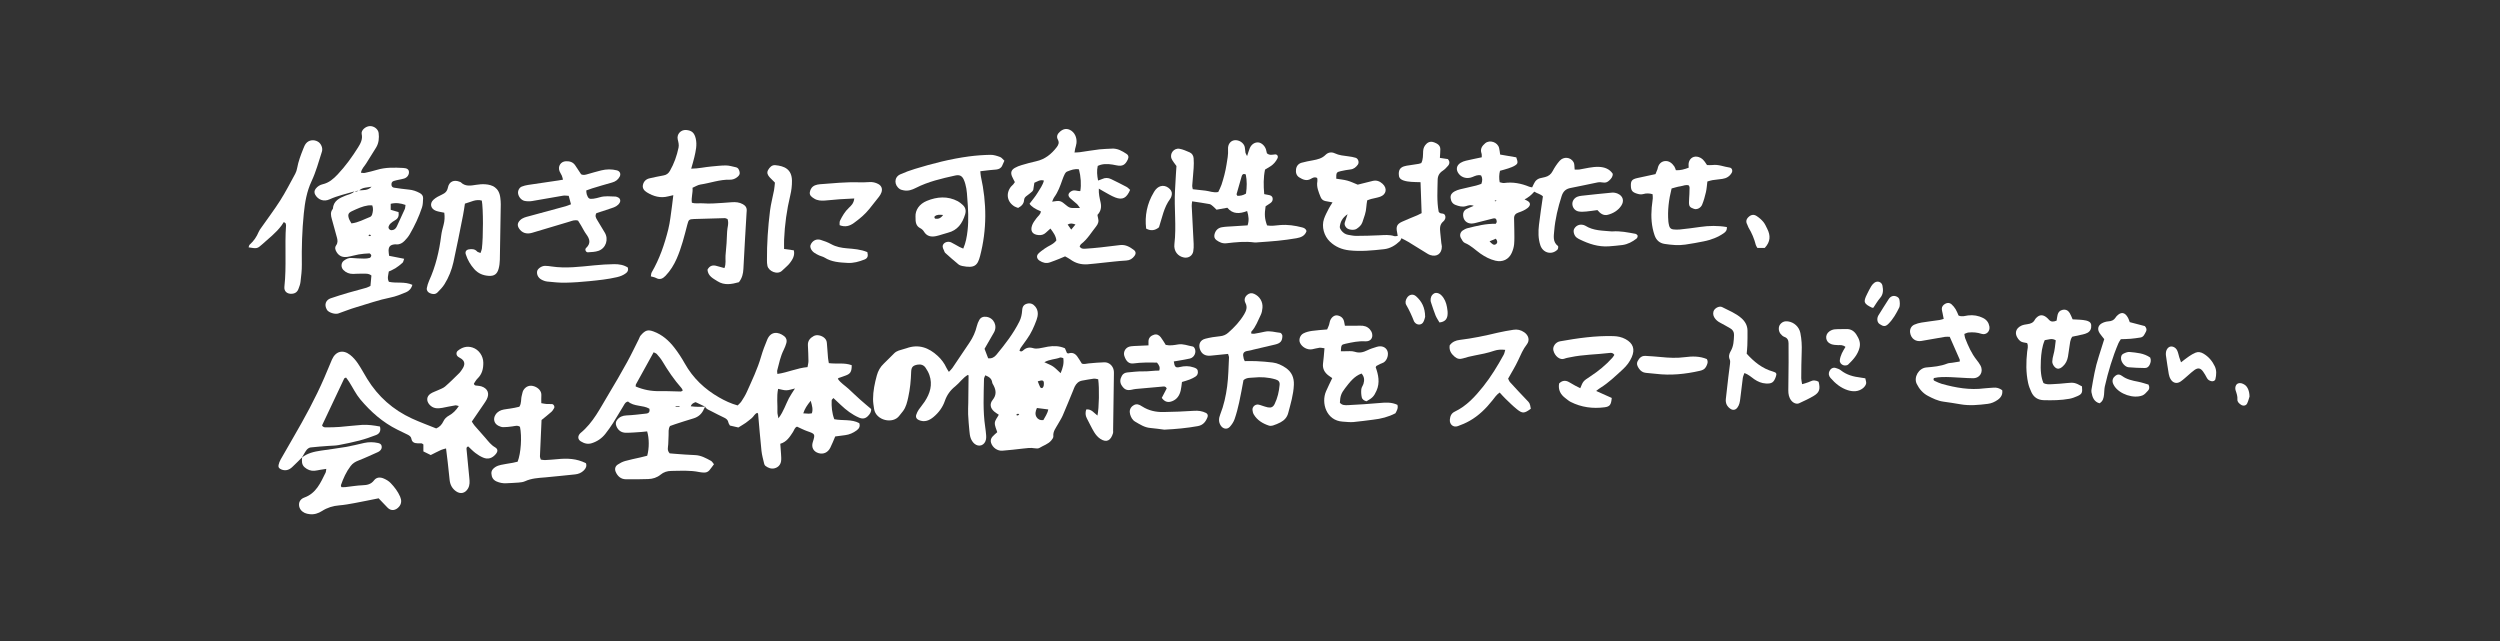 <svg width="694" height="178" viewBox="0 0 694 178" fill="none" xmlns="http://www.w3.org/2000/svg">
<rect x="0" y="0" width="694" height="178" fill="#333333" stroke="none"/>
<g clip-path="url(#clip0_172_26664)">
<path d="M195.742 112.87C195.637 113.075 195.517 113.275 195.432 113.485C194.872 114.845 193.917 115.735 192.482 116.155C190.792 116.65 189.117 117.21 187.437 117.75C186.932 117.915 186.432 118.105 185.997 118.26C185.462 119.11 185.642 119.975 185.602 120.805C185.562 121.65 185.542 122.49 185.502 123.335C185.462 124.155 185.097 125.015 185.917 125.855C186.397 125.895 186.997 125.955 187.597 125.995C189.357 126.115 191.117 126.28 192.877 126.33C194.567 126.38 195.967 127.165 197.377 127.94C197.682 128.105 197.867 128.485 198.197 128.875C197.742 129.48 197.357 130.035 196.927 130.55C196.502 131.055 195.917 131.23 195.272 131.18C194.892 131.15 194.502 131.125 194.132 131.045C191.547 130.51 188.937 130.695 186.332 130.73C185.237 130.745 184.252 131.035 183.362 131.775C182.397 132.575 181.197 132.95 179.942 132.985C177.872 133.045 175.797 133.08 173.727 133.045C172.362 133.02 171.447 132.215 170.922 131C170.582 130.215 170.762 129.45 171.477 128.97C172.102 128.55 172.802 128.185 173.522 127.98C174.922 127.58 176.357 127.31 177.777 126.98C178.437 126.825 179.092 126.65 179.667 126.51C180.247 124.42 180.232 121.67 179.647 119.755C179.147 119.805 178.627 119.88 178.107 119.91C176.652 120 175.197 120.145 173.747 120.135C172.497 120.125 171.582 119.49 171.097 118.275C170.842 117.63 170.912 117.065 171.322 116.55C171.982 115.725 172.822 115.365 173.912 115.32C175.747 115.245 177.572 115.01 179.402 114.805C180.147 114.725 180.467 114.275 180.257 113.445C178.417 112.395 176.012 112.92 174.347 111.465C173.547 111.61 173.342 112.25 173.032 112.745C172.057 114.305 171.152 115.91 170.162 117.46C169.502 118.49 168.792 119.495 168.032 120.455C167.057 121.68 165.822 122.535 164.297 123.025C163.147 123.395 162.172 123.1 161.237 122.525C160.397 122.01 160.322 121.14 160.977 120.385C161.027 120.325 161.077 120.27 161.137 120.22C164.692 117.33 166.617 113.26 168.922 109.47C170.712 106.52 172.427 103.525 174.097 100.505C175.242 98.43 176.257 96.28 177.327 94.16C177.497 93.82 177.602 93.42 177.842 93.14C179.152 91.595 179.907 91.46 181.442 92.025C183.832 92.905 185.662 94.535 187.187 96.49C188.267 97.875 189.237 99.37 190.097 100.905C192.377 104.97 195.612 108.03 199.622 110.325C201.222 111.24 202.877 112.03 204.772 112.55C205.122 112.18 205.547 111.845 205.827 111.415C206.367 110.58 206.907 109.725 207.312 108.82C208.747 105.605 210.287 102.43 211.267 99.025C211.732 97.41 212.337 95.825 212.987 94.27C213.957 91.95 216.002 92.005 217.697 93.32C218.287 93.78 218.502 94.47 218.307 95.185C218.127 95.845 217.867 96.495 217.562 97.11C216.657 98.915 216.262 100.87 215.762 102.8C215.692 103.065 215.777 103.37 215.802 103.81C218.727 103.395 221.302 102.15 224.172 101.91C224.282 101.215 224.432 100.705 224.427 100.195C224.412 98.74 224.342 97.28 224.272 95.825C224.212 94.575 224.922 93.805 225.902 93.275C226.782 92.8 228.112 93.125 228.887 93.84C229.307 94.23 229.507 94.69 229.542 95.255C229.632 96.635 229.742 98.01 229.862 99.385C229.902 99.83 230.002 100.27 230.087 100.805C232.252 101.095 234.427 100.61 236.442 101.385C236.442 103.175 236.077 103.77 234.732 104.255C234.087 104.485 233.437 104.705 232.792 104.935C232.732 104.955 232.697 105.04 232.587 105.17C233.352 106.315 234.557 107.02 235.557 107.94C236.627 108.93 237.672 109.945 238.762 110.915C239.782 111.825 240.837 112.695 241.832 113.54C241.887 114.415 241.447 114.955 240.977 115.455C240.262 116.22 239.447 116.355 238.477 115.935C236.552 115.1 234.912 113.85 233.402 112.415C232.742 111.79 232.077 111.17 231.357 110.495C231.117 110.79 230.877 110.945 230.872 111.11C230.797 112.875 230.942 114.615 231.597 116.375C233.907 116.835 236.377 116.3 238.532 117.465C238.862 118.385 238.452 119.005 237.792 119.485C236.852 120.175 235.807 120.645 234.637 120.795C233.727 120.91 232.822 121.03 231.857 121.16C231.392 122.235 230.992 123.31 230.472 124.325C229.782 125.665 228.527 126.18 227.212 125.785C225.802 125.355 225.182 124.18 225.622 122.76C226.337 120.47 226.312 120.465 224.062 119.68C223.132 119.355 222.257 118.885 221.262 118.44C220.617 118.645 220.477 119.395 220.112 119.95C219.227 121.295 218.387 122.675 216.607 123.19C216.682 124.18 216.767 125.085 216.812 125.995C216.847 126.68 216.927 127.38 216.822 128.045C216.662 129.02 216.042 129.72 215.072 129.985C214.117 130.245 213.252 129.91 212.487 129.335C212.317 129.21 212.192 128.965 212.142 128.755C211.867 127.56 211.512 126.375 211.387 125.165C211.022 121.735 210.757 118.3 210.447 114.865C210.442 114.81 210.362 114.755 210.242 114.605C209.487 114.835 209.227 115.655 208.652 116.1C208.107 116.52 207.592 116.98 207.032 117.375C206.407 117.81 205.737 118.19 204.972 118.67C204.257 118.505 203.452 118.32 202.622 118.13C202.467 117.83 202.257 117.575 202.207 117.29C202.087 116.6 201.652 116.24 201.067 115.96C199.827 115.355 198.582 114.755 197.362 114.1C196.772 113.785 196.057 113.595 195.742 112.89C194.852 112.475 193.977 112.055 193.102 111.635C192.572 111.84 192.017 112.015 191.762 112.785C193.212 112.975 194.492 112.965 195.777 112.885L195.742 112.87ZM176.472 107.295C178.652 108.215 180.792 108.62 183.047 108.575C185.022 108.535 187.002 108.66 188.982 108.685C189.162 108.685 189.342 108.5 189.547 108.39C189.402 108.12 189.332 107.895 189.187 107.735C187.157 105.44 185.442 102.92 183.877 100.29C183.452 99.575 182.897 98.925 182.347 98.3C182.132 98.055 181.752 97.955 181.452 97.79C179.757 100.855 178.132 103.78 176.522 106.715C176.457 106.835 176.492 107.01 176.467 107.3L176.472 107.295ZM216.092 116.13C216.937 115.02 217.332 114.125 217.752 113.255C218.187 112.36 218.537 111.42 219.002 110.545C219.462 109.685 220.027 108.88 220.682 107.84C219.737 108.055 219.022 108.335 218.307 108.345C217.577 108.355 216.847 108.105 216.002 107.945C215.552 110.155 215.892 112.3 215.812 114.42C215.797 114.845 215.947 115.27 216.097 116.125L216.092 116.13ZM225.052 111.255C224.027 112.515 223.397 113.465 222.987 114.745C223.577 114.785 224.017 114.83 224.462 114.835C224.752 114.835 225.037 114.775 225.372 114.735C225.722 113.68 225.487 112.75 225.052 111.26V111.255ZM188.637 112.905C188.637 112.84 188.627 112.78 188.622 112.715C188.267 112.745 187.907 112.775 187.552 112.805C187.552 112.865 187.562 112.92 187.567 112.98C187.922 112.955 188.282 112.93 188.637 112.905Z" fill="white"/>
<path d="M301.544 113.665C302.964 113.48 303.684 114.64 304.654 115.355C305.104 113.235 305.209 107.805 304.859 105.285C304.469 105.225 304.029 105.065 303.609 105.115C302.544 105.245 301.494 105.475 300.439 105.65C299.434 105.815 298.804 106.44 298.359 107.29C298.184 107.63 298.069 108 297.919 108.355C296.954 110.69 296.014 113.035 295.009 115.355C294.649 116.19 294.124 116.95 293.684 117.755C293.109 118.815 292.264 119.75 292.409 121.12C292.449 121.485 292.099 121.955 291.819 122.285C290.954 123.31 289.639 123.66 288.544 124.345C288.204 124.555 287.639 124.515 287.199 124.44C286.119 124.255 285.069 124.385 283.999 124.52C282.099 124.765 280.194 124.94 278.289 125.11C276.919 125.235 275.549 124.28 275.119 122.93C274.914 122.29 275.089 121.69 275.509 121.21C275.909 120.755 276.394 120.38 276.839 119.975C276.584 119.09 276.104 118.215 276.164 117.38C276.214 116.63 276.859 115.92 277.269 115.135C276.864 114.86 276.399 114.595 275.994 114.25C274.904 113.315 274.664 112.13 275.569 111.005C276.659 109.65 276.534 108.365 275.809 106.975C275.669 106.705 275.464 106.44 275.429 106.15C275.289 105.085 274.564 104.605 273.514 104.18C273.384 104.54 273.164 104.865 273.159 105.19C273.069 109.635 272.829 114.085 273.489 118.51C273.604 119.27 273.684 120.03 273.749 120.795C273.779 121.175 273.784 121.57 273.719 121.94C273.414 123.625 271.744 124.265 270.464 123.14C270.029 122.76 269.679 122.195 269.474 121.65C269.239 121.015 269.169 120.305 269.104 119.62C268.959 118.095 268.824 116.565 268.754 115.03C268.704 113.965 268.779 112.895 268.794 111.825C268.824 109.3 268.849 106.775 268.874 104.25C268.874 104.205 268.779 104.16 268.679 104.07C267.279 104.865 266.404 106.27 265.164 107.255C263.814 108.325 262.854 109.66 262.284 111.315C261.674 113.085 260.574 114.57 259.129 115.77C257.944 116.75 256.639 117.275 255.089 116.62C254.469 116.36 254.129 115.825 254.344 115.16C254.504 114.66 254.744 114.16 255.039 113.725C255.554 112.96 256.174 112.275 256.679 111.505C258.179 109.23 258.944 106.8 257.999 104.1C257.749 103.39 257.359 102.705 256.934 102.08C256.414 101.325 255.634 101.06 254.709 101.225C253.459 101.45 252.984 101.88 252.939 103.215C252.864 105.6 252.644 107.96 252.129 110.285C251.829 111.63 251.529 112.985 250.674 114.125C250.354 114.55 249.989 114.95 249.674 115.38C247.904 117.83 243.139 116.725 242.649 113.53C242.509 112.625 242.359 111.71 242.359 110.8C242.359 108.56 242.819 106.385 243.404 104.235C243.754 102.955 244.374 101.835 245.369 100.915C246.379 99.98 247.304 98.95 248.304 98.005C248.624 97.7 249.054 97.475 249.469 97.32C250.184 97.06 250.939 96.92 251.654 96.665C255.014 95.455 257.824 96.51 260.299 98.79C261.314 99.725 262.154 100.835 262.734 102.115C262.884 102.445 263.114 102.745 263.409 103.23C263.814 102.79 264.149 102.5 264.389 102.145C265.984 99.8 267.559 97.44 269.144 95.085C270.094 93.67 270.789 92.15 271.179 90.48C271.314 89.895 271.569 89.325 271.864 88.8C272.294 88.055 273.014 87.835 273.844 87.95C275.909 88.24 276.969 90.49 275.909 92.315C275.029 93.83 274.164 95.35 273.309 96.83C273.679 97.795 273.999 98.64 274.314 99.46C275.329 99.59 276.039 99.16 276.594 98.49C278.989 95.59 281.299 92.625 282.989 89.235C283.474 88.26 283.684 87.22 283.754 86.13C283.824 85.03 284.259 84.52 285.154 84.29C286.079 84.055 286.824 84.4 287.394 85.1C288.334 86.25 288.189 87.605 287.744 88.825C287.059 90.685 286.254 92.52 285.074 94.145C284.489 94.95 283.899 95.75 283.334 96.575C283.174 96.81 283.104 97.105 283.004 97.35C283.494 97.755 283.819 97.465 284.089 97.225C284.909 96.48 285.799 96.33 286.859 96.66C287.344 96.81 287.914 96.78 288.429 96.71C289.264 96.6 290.079 96.365 290.914 96.23C292.529 95.965 294.114 96.015 295.629 96.685C295.829 97.16 296.009 97.58 296.184 97.99C296.329 98.04 296.494 98.155 296.604 98.115C297.629 97.755 298.424 98.11 299.024 98.92C299.469 99.52 299.839 100.18 300.304 100.91C300.864 101.195 301.539 100.935 302.219 100.88C303.669 100.755 305.119 100.605 306.574 100.575C307.854 100.545 308.914 101.495 309.159 102.745C309.219 103.045 309.229 103.355 309.224 103.66C309.154 108.95 309.074 114.24 308.999 119.53C308.999 119.76 309.044 120.005 308.984 120.22C308.394 122.23 307.244 123.01 305.444 121.82C304.769 121.375 304.179 120.69 303.754 119.99C302.994 118.75 302.399 117.415 301.709 116.13C301.284 115.34 301.264 114.545 301.534 113.66L301.544 113.665ZM289.904 100.55C290.894 101.025 291.679 101.29 292.339 101.74C293.054 102.23 293.654 102.89 294.429 103.59C295.039 102.145 295.399 100.88 295.169 99.405C294.819 99.34 294.484 99.165 294.254 99.26C292.944 99.78 291.444 99.695 289.904 100.555V100.55ZM287.849 113.26C287.419 114.18 287.284 115.03 287.739 115.78C288.084 116.35 288.699 116.735 289.644 116.605C290.109 115.7 290.794 114.82 290.999 113.66C289.944 113.525 288.989 113.405 287.849 113.26ZM288.084 105.86C288.299 106.405 288.489 106.96 288.749 107.475C288.824 107.625 289.124 107.775 289.274 107.735C289.439 107.695 289.594 107.455 289.674 107.27C289.759 107.07 289.769 106.83 289.779 106.605C289.829 105.57 289.484 105.4 288.089 105.855L288.084 105.86ZM282.944 115.14C282.789 114.99 282.659 114.81 282.604 114.83C282.419 114.895 282.259 115.035 282.089 115.145C282.189 115.215 282.299 115.355 282.389 115.345C282.569 115.325 282.739 115.22 282.944 115.14Z" fill="white"/>
<path d="M83.847 126.975C82.921 127.885 82.026 128.825 81.072 129.7C80.222 130.48 79.242 130.785 78.102 130.32C77.501 130.075 77.197 129.705 77.326 129.09C77.436 128.58 77.626 128.06 77.882 127.605C79.046 125.535 80.237 123.48 81.431 121.425C84.552 116.05 87.537 110.6 90.011 104.89C90.742 103.205 91.421 101.49 92.156 99.805C93.162 97.51 95.192 96.95 97.181 98.505C98.011 99.15 98.737 99.99 99.332 100.865C100.281 102.255 101.061 103.76 101.946 105.195C104.966 110.1 109.112 113.765 114.332 116.17C116.547 117.19 118.852 118.025 121.097 118.935C122.072 118.52 122.661 117.84 123.066 116.99C123.411 116.265 123.927 115.755 124.632 115.37C125.712 114.775 126.576 113.94 127.371 112.71C126.921 112.62 126.647 112.49 126.402 112.53C125.197 112.73 124.001 112.98 122.801 113.215C121.461 113.475 120.206 113.445 119.211 112.31C118.336 111.305 118.382 110.08 119.472 109.32C120.082 108.89 120.842 108.675 121.527 108.345C122.212 108.015 122.991 107.785 123.551 107.305C124.941 106.105 126.241 104.795 127.556 103.505C127.826 103.24 128.017 102.895 128.242 102.585C129.147 101.335 129.241 100.17 127.676 99.345C127.476 99.24 127.271 99.12 127.101 98.975C126.611 98.55 126.576 97.78 127.101 97.355C128.301 96.38 129.671 95.98 131.181 96.475C132.951 97.055 134.147 98.82 134.167 100.685C134.187 102.36 133.832 103.865 132.562 105.08C132.132 105.49 131.856 106.06 131.551 106.495C131.701 107.115 132.137 107.01 132.492 107.065C132.872 107.12 133.262 107.13 133.622 107.25C135.387 107.82 135.967 109.215 135.122 110.86C134.912 111.27 134.651 111.65 134.396 112.03C133.276 113.675 132.151 115.315 130.976 117.03C131.251 117.435 131.466 117.83 131.751 118.16C132.751 119.32 133.792 120.45 134.787 121.61C135.582 122.54 136.301 123.515 137.406 124.155C138.266 124.655 138.251 125.315 137.611 126.075C136.661 127.2 135.492 127.605 134.122 127.03C133.357 126.71 132.632 126.255 131.972 125.75C131.247 125.2 130.616 124.525 129.976 123.93C129.371 124.13 129.501 124.575 129.531 124.92C129.766 127.515 130.011 130.11 130.286 132.7C130.391 133.705 130.456 134.665 129.921 135.605C129.166 136.91 127.871 137.255 126.626 136.4C125.541 135.655 124.976 134.595 124.826 133.32C124.626 131.645 124.471 129.965 124.286 128.285C124.151 127.075 123.991 125.865 123.821 124.485C123.231 124.66 122.802 124.735 122.417 124.915C121.452 125.36 120.506 125.855 119.576 126.32C118.841 125.96 118.231 125.66 117.531 125.315V123.375C117.281 123.22 117.162 123.085 117.027 123.075C116.647 123.045 116.261 123.07 115.876 123.06C115.031 123.04 114.371 122.765 114.211 121.82C114.111 121.225 113.671 120.915 113.181 120.67C112.221 120.19 111.246 119.735 110.286 119.26C106.226 117.245 102.901 114.295 100.021 110.865C98.802 109.41 97.962 107.645 96.936 106.025C96.666 105.595 96.347 105.195 96.061 104.8C95.802 104.935 95.602 104.97 95.552 105.075C93.487 109.425 91.436 113.78 89.406 118.085C89.697 118.69 90.207 118.635 90.636 118.635C91.862 118.63 93.091 118.61 94.311 118.515C96.376 118.355 98.431 118.075 100.496 117.95C102.171 117.85 103.831 118.095 105.476 118.405C105.801 119.65 105.336 120.4 104.396 120.765C102.901 121.345 101.371 121.875 99.822 122.28C97.897 122.785 95.942 123.185 93.987 123.555C93.091 123.725 92.162 123.71 91.246 123.78C89.567 123.91 87.886 124.01 86.216 124.21C85.817 124.26 85.356 124.58 85.106 124.91C84.606 125.575 84.231 126.335 83.802 127.055L83.871 126.98L83.847 126.975Z" fill="white"/>
<path d="M98.473 53.11C96.133 53.82 93.733 54.31 91.478 55.34C89.883 56.07 88.298 55.46 87.508 54.06C87.178 53.48 87.238 52.885 87.668 52.35C88.168 51.725 88.828 51.32 89.583 51.145C91.318 50.75 92.563 49.655 93.743 48.41C95.913 46.11 97.743 43.56 99.418 40.895C100.118 39.78 100.718 38.625 100.408 37.22C100.173 36.165 101.468 35.09 102.603 35.01C103.763 34.925 104.978 35.81 105.113 36.93C105.283 38.32 105.158 39.705 104.418 40.94C103.513 42.45 102.528 43.915 101.618 45.425C101.153 46.195 100.393 46.81 100.198 47.95C100.618 47.975 100.973 48.07 101.288 47.995C102.413 47.745 103.533 47.485 104.633 47.15C107.033 46.42 109.483 46.5 111.938 46.625C112.988 46.68 113.443 47.015 113.518 47.63C113.618 48.455 113.088 49.27 112.208 49.555C111.698 49.72 111.163 49.79 110.638 49.91C110.188 50.015 109.733 50.1 109.298 50.24C108.783 50.41 108.633 50.825 108.673 51.33C108.708 51.775 108.983 52.04 109.388 52.1C110.753 52.3 112.123 52.51 113.493 52.63C114.593 52.725 115.583 53.075 116.538 53.59C117.128 53.91 117.493 54.395 117.453 55.065C117.403 55.9 117.413 56.775 117.158 57.555C116.298 60.18 115.118 62.67 113.733 65.055C113.353 65.71 112.843 66.305 112.313 66.85C111.718 67.465 110.993 67.9 110.068 67.84C109.838 67.825 109.603 67.82 109.378 67.855C108.328 68.015 107.898 68.475 107.868 69.53C107.858 69.98 107.958 70.43 108.018 71.015C109.368 71.28 110.693 71.54 112.193 71.835C112.008 72.315 111.973 72.735 111.743 72.945C111.128 73.505 110.463 74.02 109.763 74.465C109.193 74.83 108.543 75.075 107.933 75.365C107.793 76.36 107.423 77.24 107.958 78.23C110.038 78.705 112.328 78.09 114.473 79.07C114.193 80.105 113.558 80.78 112.718 81.13C111.308 81.715 109.863 82.305 108.373 82.6C105.123 83.25 102.023 84.365 98.858 85.295C97.173 85.79 95.543 86.455 93.883 87.03C93.033 87.325 91.218 86.77 90.773 86.025C89.858 84.505 90.548 83.235 91.763 82.82C93.358 82.275 94.968 81.77 96.588 81.295C98.278 80.8 99.993 80.365 101.688 79.885C102.048 79.785 102.378 79.585 102.838 79.38C102.928 78.405 103.018 77.44 103.103 76.485C102.253 75.81 101.373 76.005 100.563 75.97C99.723 75.93 98.878 76.025 98.033 76.04C96.988 76.055 96.073 75.705 95.333 74.96C94.583 74.205 94.643 72.935 95.488 72.335C96.113 71.89 96.778 71.54 97.613 71.615C98.758 71.72 99.908 71.765 101.058 71.785C101.588 71.795 102.138 71.74 102.643 71.59C102.843 71.53 103.078 71.135 103.063 70.905C103.048 70.695 102.713 70.33 102.533 70.34C101.543 70.38 100.548 70.465 99.573 70.63C98.518 70.81 97.488 71.15 96.433 71.31C95.213 71.49 94.168 71.155 93.463 70.02C93.063 69.38 92.863 68.735 93.318 68.095C93.823 67.38 93.738 66.675 93.523 65.91C93.043 64.215 92.598 62.505 92.118 60.81C91.838 59.825 91.648 58.86 92.398 57.98C92.558 55.745 94.203 54.98 95.978 54.28C96.813 53.95 97.778 53.835 98.413 53.08C98.873 53.295 99.253 53.12 99.618 52.85C100.858 52.755 102.168 52.92 103.148 51.83C101.963 52.085 100.668 51.955 99.668 52.895C99.258 52.965 98.853 53.04 98.448 53.115L98.473 53.11ZM103.343 57.015C102.948 57.015 102.578 56.975 102.223 57.02C100.623 57.245 99.178 57.935 97.733 58.605C96.718 59.075 96.503 59.545 96.833 60.6C96.983 61.08 97.293 61.515 97.558 62.015C99.493 61.795 101.078 60.855 102.753 60.215C102.993 60.125 103.228 59.8 103.303 59.535C103.533 58.74 103.683 57.92 103.343 57.015ZM110.643 58.885C110.793 59.95 110.533 60.67 109.663 61.14C109.193 61.395 108.763 61.73 108.363 62.085C108.148 62.275 107.998 62.57 107.898 62.845C107.698 63.395 108.173 63.93 108.748 63.9C109.453 63.86 109.878 63.45 110.153 62.87C110.908 61.275 111.648 59.675 112.363 58.06C112.508 57.735 112.493 57.34 112.568 56.89C111.153 56.38 109.853 56.23 108.463 56.575V58.24C109.208 58.46 109.858 58.65 110.648 58.88L110.643 58.885ZM102.988 65.32C102.838 65.24 102.723 65.12 102.613 65.125C102.493 65.135 102.378 65.26 102.258 65.335C102.403 65.415 102.538 65.545 102.688 65.565C102.773 65.575 102.878 65.41 102.988 65.32Z" fill="white"/>
<path d="M298.299 42.34C298.879 42.305 299.324 42.315 299.759 42.25C301.584 41.995 303.399 41.68 305.224 41.46C306.364 41.325 307.519 41.335 308.664 41.26C310.219 41.16 311.479 41.905 312.704 42.705C313.304 43.095 313.384 43.64 313.059 44.32C312.344 45.805 311.574 46.24 309.924 45.895C308.484 45.59 307.059 45.36 305.604 45.73C305.319 45.805 305.049 45.935 304.734 46.055C304.429 47.39 304.544 48.655 304.824 50.115C305.324 49.93 305.669 49.835 305.984 49.685C306.809 49.295 307.634 49.325 308.429 49.71C309.879 50.41 311.319 51.13 312.739 51.885C313.119 52.09 313.419 52.45 313.724 52.71C312.734 54.995 311.624 55.59 309.594 54.815C308.459 54.38 307.414 53.7 306.334 53.12C305.949 52.915 305.584 52.68 305.034 52.36C304.959 53.81 305.259 54.995 305.524 56.18C305.809 57.46 305.639 58.615 304.654 59.65C304.704 59.915 304.729 60.215 304.814 60.495C305.084 61.38 304.874 62.125 304.294 62.845C302.954 64.515 301.879 66.4 300.139 67.735C299.929 67.895 299.829 68.205 299.704 68.405C300.089 69.075 300.664 69.08 301.179 69.05C302.634 68.96 304.084 68.83 305.529 68.675C307.359 68.48 309.179 68.22 311.009 68.025C312.484 67.87 313.684 68.565 314.789 69.42C315.349 69.855 315.369 70.475 314.939 71.045C314.359 71.81 313.684 72.265 312.639 72.325C310.424 72.445 308.219 72.735 306.009 72.955C304.634 73.095 303.264 73.27 301.889 73.37C300.149 73.495 298.549 73.075 297.124 72.015C296.699 71.7 296.209 71.48 295.669 71.17C295.114 71.405 294.564 71.65 294.004 71.87C293.149 72.205 292.294 72.55 291.429 72.845C290.404 73.195 289.464 72.935 288.584 72.365C287.829 71.875 287.629 71.055 288.234 70.42C288.754 69.875 289.399 69.45 290.014 69C291.054 68.235 292.384 67.885 293.244 66.745C293.124 65.495 292.419 64.545 291.599 63.445C291.069 63.92 290.684 64.26 290.304 64.615C289.764 65.12 289.114 65.31 288.399 65.265C286.619 65.155 285.909 64.145 286.539 62.475C286.799 61.78 287.294 61.16 287.744 60.55C288.189 59.95 288.889 59.52 288.944 58.67C287.33 58.017 286.282 57.313 285.799 56.56C286.549 55.555 287.404 54.575 288.064 53.47C288.679 52.44 289.449 51.455 289.794 50.13C288.699 49.78 287.984 50.405 287.139 50.735C287.029 51.44 286.929 52.105 286.834 52.7C286.709 52.9 286.654 53.055 286.544 53.15C286.079 53.545 285.609 53.945 285.109 54.3C284.659 54.62 284.319 54.93 284.279 55.565C284.219 56.555 283.589 57.215 282.634 57.72C282.319 57.595 281.949 57.505 281.639 57.32C279.584 56.09 279.154 53.74 280.624 51.845C280.809 51.605 281.074 51.425 281.274 51.195C281.424 51.025 281.539 50.825 281.729 50.555C281.469 50.045 281.169 49.52 280.934 48.965C280.504 47.94 280.719 47.19 281.699 46.615C282.284 46.27 282.944 46.025 283.604 45.83C284.924 45.44 286.259 45.07 287.604 44.775C290.064 44.24 291.864 42.795 293.349 40.85C293.854 40.19 294.104 39.575 293.659 38.755C293.189 37.88 293.549 37.15 294.269 36.53C295.104 35.815 295.999 35.57 297.024 36.065C298.274 36.67 299.009 38.13 298.829 39.75C298.769 40.28 298.574 40.79 298.459 41.315C298.394 41.595 298.364 41.88 298.289 42.335L298.299 42.34ZM299.804 57.735C299.344 57.12 299.209 56.86 298.999 56.67C298.374 56.105 297.694 55.6 297.084 55.02C296.304 54.285 296.529 53.55 297.479 53.04C298.314 52.59 299.114 53.14 299.894 53.03C300.194 51.275 300.044 48.995 299.519 47.015C298.354 46.775 297.289 47.21 296.229 47.625C295.974 47.725 295.734 48 295.604 48.255C295.329 48.795 295.099 49.37 294.899 49.945C294.314 51.61 293.729 53.265 292.674 54.715C292.419 55.06 292.294 55.5 292.074 55.98C294.299 55.63 294.384 55.625 296.094 57.07C296.594 57.495 297.084 57.755 297.734 57.74C298.264 57.725 298.794 57.74 299.799 57.74L299.804 57.735ZM298.554 62.32C297.629 61.98 297.079 61.94 296.379 62.335C296.729 62.83 297.004 63.22 297.374 63.74C297.809 63.215 298.119 62.84 298.549 62.32H298.554Z" fill="white"/>
<path d="M416.447 42.905C417.992 43.17 419.482 43.43 420.917 43.675C421.417 45.095 421.402 45.415 420.577 45.935C420.007 46.295 419.347 46.525 418.702 46.745C417.917 47.015 417.107 47.21 416.402 47.41C416.136 48.417 416.106 49.475 416.312 50.585C416.697 50.655 417.147 50.855 417.562 50.8C419.987 50.465 422.282 50.915 424.512 51.83C424.717 51.915 424.952 51.935 425.322 52.015C425.472 51.705 425.637 51.395 425.777 51.075C426.172 50.165 426.822 49.58 427.817 49.41C428.192 49.345 428.567 49.245 428.937 49.15C429.872 48.91 430.542 48.4 431.012 47.505C431.542 46.5 432.187 45.52 432.937 44.665C434.042 43.4 435.972 43.565 436.817 45C437.127 45.53 437.022 46.3 437.122 47.07C437.537 47.07 437.977 47.13 438.402 47.06C440.212 46.765 441.997 46.26 443.852 46.325C445.452 46.385 446.822 46.91 447.702 48.245C447.722 49.125 447.227 49.62 446.732 50.095C446.272 50.535 445.752 50.785 445.067 50.67C444.552 50.585 443.992 50.54 443.482 50.64C441.002 51.125 438.537 51.71 436.052 52.17C434.687 52.42 433.937 53.095 433.507 54.445C432.497 57.595 431.722 60.785 431.447 64.085C431.322 65.59 431.002 67.16 432.502 68.3C432.637 68.405 432.547 69.11 432.342 69.31C430.742 70.875 428.312 70.225 427.602 68.09C426.982 66.225 427.002 64.305 427.222 62.395C427.517 59.815 427.927 57.245 428.312 54.515C427.697 53.88 426.702 53.71 425.922 53.2C425.076 54.177 424.174 54.892 423.217 55.345C423.442 55.46 423.642 55.565 423.842 55.66C425.092 56.255 424.862 57.135 424.007 57.785C423.297 58.33 422.417 58.705 421.557 58.99C420.692 59.28 420.282 59.765 420.307 60.66C420.337 61.73 420.367 62.805 420.372 63.88C420.377 65.18 420.437 66.49 420.322 67.785C420.247 68.605 419.997 69.44 419.657 70.2C418.837 72.035 417.112 72.845 415.122 72.365C413.617 72 412.267 71.305 410.992 70.415C409.557 69.41 408.327 68.115 406.642 67.44C406.157 67.245 405.807 66.575 405.527 66.05C405.142 65.335 405.362 64.475 406.027 64C406.452 63.695 406.957 63.445 407.467 63.32C409.997 62.7 412.527 62.05 415.212 62.135C415.312 61.945 415.507 61.745 415.497 61.555C415.467 60.8 415.162 60.49 414.552 60.635C412.987 61.005 411.437 61.43 409.877 61.82C409.437 61.93 408.982 62.06 408.532 62.06C407.152 62.06 406.232 61.16 406.157 59.78C406.117 59.03 406.382 58.41 407.062 58.055C407.657 57.745 408.287 57.505 409.112 57.14C408.232 56.78 407.592 57.03 406.987 57.215C405.957 57.525 405.022 57.25 404.077 56.9C403.177 56.565 402.787 55.855 402.692 54.96C402.592 54.07 403.092 53.5 403.807 53.12C404.277 52.87 404.787 52.68 405.302 52.555C406.787 52.185 408.282 51.87 409.772 51.51C410.282 51.385 410.772 51.185 411.227 51.035C411.537 50.19 411.572 49.455 411.162 48.71C410.282 48.44 409.542 48.81 408.757 49.135C407.337 49.72 405.857 49.36 405.012 48.315C404.087 47.18 404.252 45.94 405.477 45.19C405.927 44.915 406.452 44.725 406.967 44.605C408.372 44.27 409.792 43.995 411.337 43.665C411.317 43.295 411.382 42.91 411.267 42.585C410.827 41.35 411.432 40.495 412.282 39.775C413.547 38.705 415.757 39.465 416.152 41.085C416.297 41.675 416.347 42.285 416.447 42.935V42.905ZM413.502 66.99C414.192 67.735 414.682 68.22 415.302 67.765C415.787 67.41 415.717 66.84 415.237 66.26C414.752 66.465 414.237 66.68 413.497 66.99H413.502ZM415.402 55.755C415.362 55.695 415.312 55.585 415.287 55.59C415.157 55.62 415.037 55.68 414.912 55.73C414.957 55.785 415.007 55.895 415.037 55.89C415.162 55.865 415.282 55.805 415.402 55.76V55.755Z" fill="white"/>
<path d="M370.964 49.61C371.974 49.78 373.034 49.87 374.039 50.145C374.989 50.405 375.889 50.855 376.904 51.26C378.239 50.925 379.644 50.57 381.054 50.225C382.119 49.96 383.009 50.3 383.799 51.02C385.179 52.28 384.869 54.01 383.109 54.62C382.314 54.895 381.469 55.02 380.654 55.23C380.294 55.325 379.944 55.47 379.534 55.615C379.444 56.27 379.319 56.865 379.289 57.465C379.209 58.945 378.679 60.3 378.209 61.68C377.914 62.535 377.279 63.075 376.564 63.54C375.869 63.99 374.324 63.825 373.769 63.22C373.414 62.83 373.129 62.345 373.319 61.755C373.524 61.125 373.739 60.505 374.084 59.465C372.569 60.505 372.084 61.645 371.929 62.94C371.889 63.265 372.124 63.675 372.339 63.965C372.809 64.59 373.434 65.05 374.229 65.185C374.984 65.315 375.744 65.485 376.504 65.48C378.649 65.47 380.794 65.42 382.939 65.315C384.319 65.25 385.689 65.1 387.044 65.545C387.304 65.63 387.624 65.52 387.999 65.495C387.934 65.1 387.904 64.8 387.839 64.51C387.489 62.935 387.784 62.21 389.189 61.56C390.579 60.92 392.014 60.37 393.429 59.77C393.844 59.595 394.239 59.37 394.644 59.17C394.544 56.295 394.444 53.495 394.339 50.575C393.359 50.545 392.534 50.55 391.714 50.48C391.034 50.42 390.334 50.34 389.694 50.125C388.624 49.77 388.299 49.265 388.299 48.28C388.299 47.17 388.694 46.54 389.734 46.18C390.234 46.005 390.779 45.96 391.304 45.875C392.139 45.74 392.974 45.625 393.804 45.49C394.024 45.455 394.239 45.36 394.544 45.265C395.089 44.255 395.004 43.085 395.064 41.965C395.109 41.13 395.394 40.495 395.969 39.935C396.589 39.325 397.364 39.22 398.099 39.51C398.949 39.845 399.829 40.285 399.834 41.42C399.834 42.18 399.764 42.94 399.714 43.83C400.439 43.94 401.174 44.05 401.949 44.165C402.464 44.77 402.489 45.42 401.979 46.015C401.534 46.53 401.049 47.05 400.484 47.415C399.549 48.02 399.114 48.84 399.094 49.905C399.049 52.89 398.824 55.88 399.379 58.785C399.529 58.94 399.614 59.09 399.744 59.15C400.209 59.36 400.869 59.15 401.139 59.765C401.429 60.425 401.089 61.125 400.694 61.44C399.604 62.32 399.709 63.415 399.814 64.56C399.904 65.55 400.009 66.545 400.119 67.535C400.154 67.84 400.259 68.14 400.259 68.44C400.259 70.4 398.874 71.415 397.034 70.8C396.749 70.705 396.469 70.56 396.214 70.4C394.454 69.32 392.699 68.22 390.934 67.145C390.419 66.83 389.869 66.57 389.039 66.13C388.899 66.395 388.814 66.72 388.604 66.92C387.359 68.11 385.929 68.99 384.179 69.18C380.979 69.525 377.774 69.86 374.544 69.495C372.494 69.265 370.704 68.52 369.199 67.09C367.549 65.525 366.809 62.95 367.539 60.775C367.879 59.765 368.409 58.82 368.889 57.865C369.159 57.335 369.504 56.845 369.909 56.185C369.129 56.04 368.549 55.93 367.969 55.825C367.309 55.705 366.854 55.325 366.609 54.715C366.039 53.295 365.404 51.885 365.709 50.28C365.764 49.995 365.674 49.68 365.649 49.41C364.954 49.03 364.414 49.345 363.894 49.65C362.709 50.34 361.654 49.85 360.669 49.24C359.889 48.755 359.659 47.92 359.774 47.015C359.894 46.085 360.439 45.435 361.304 45.18C362.329 44.88 363.394 44.71 364.449 44.505C365.734 44.26 366.974 43.995 367.964 42.995C368.654 42.295 369.619 42.12 370.529 42.555C371.739 43.135 373.034 43.225 374.319 43.4C374.999 43.49 375.689 43.595 376.344 43.805C377.074 44.04 377.374 45.115 376.924 45.72C376.409 46.415 375.809 46.945 374.869 47.04C373.954 47.13 373.049 47.33 372.149 47.52C371.009 47.765 370.909 47.955 370.944 49.625L370.964 49.61Z" fill="white"/>
<path d="M346.179 43.37C346.484 42.45 346.664 41.795 346.924 41.17C347.364 40.105 348.234 39.51 349.204 39.53C350.124 39.555 351.134 40.445 351.444 41.52C351.549 41.88 351.624 42.255 351.694 42.55C352.444 43.205 353.204 42.925 353.959 42.865C354.579 42.815 354.909 43.39 354.624 43.965C354.174 44.88 353.529 45.625 352.669 46.175C352.219 46.465 351.754 46.73 351.174 47.08C350.714 49.275 350.729 51.53 350.949 53.89C351.444 53.985 351.804 54.065 352.169 54.125C352.734 54.22 353.204 54.415 353.289 55.075C353.369 55.69 353.079 56.1 352.604 56.425C352.164 56.725 351.714 57.015 351.329 57.27C350.974 59.5 351.069 60.765 351.739 62.575C352.914 62.81 354.139 62.58 355.339 62.48C357.439 62.305 359.469 62.605 361.484 63.13C362.034 63.275 362.489 63.49 362.694 64.13C362.284 65.455 361.154 65.92 359.924 66.13C358.189 66.43 356.439 66.66 354.684 66.84C352.854 67.03 351.014 67.13 349.179 67.27C348.874 67.295 348.559 67.35 348.259 67.305C345.649 66.95 343.049 67.235 340.464 67.53C339.374 67.655 338.519 67.26 337.694 66.665C337.134 66.255 336.984 65.695 337.149 65.035C337.419 63.96 338.114 63.27 339.179 63.085C340.154 62.91 341.159 62.895 342.154 62.825C343.524 62.73 344.894 62.65 346.329 62.56C346.789 61.205 346.629 59.975 346.204 58.585C344.154 59.36 342.234 59.53 340.714 57.67C339.704 57.85 338.739 58.025 337.699 58.21C337.369 57.88 337.069 57.545 336.724 57.26C336.434 57.02 336.114 56.72 335.774 56.655C334.209 56.365 332.634 56.15 330.939 55.89C330.884 56.42 330.799 56.785 330.819 57.15C330.994 60.67 331.194 64.19 331.359 67.715C331.389 68.4 331.364 69.1 331.249 69.77C331.029 71 329.924 71.71 328.694 71.49C326.999 71.185 325.774 69.74 326.014 67.755C326.614 62.775 325.899 57.8 326.184 52.83C326.269 51.375 326.344 49.92 326.429 48.465C326.479 47.625 326.539 46.785 326.584 46.09C326.064 45.335 325.534 44.76 325.239 44.085C324.619 42.66 325.879 41.03 327.429 41.3C328.394 41.47 329.324 41.895 330.234 42.285C330.914 42.575 331.294 43.21 331.349 43.925C331.419 44.835 331.414 45.755 331.354 46.665C331.254 48.27 331.074 49.87 330.964 51.475C330.939 51.835 331.064 52.2 331.114 52.53C332.364 52.67 333.494 52.8 334.619 52.92C335.749 53.04 336.834 53.575 338.184 53.305C338.474 52.675 338.849 52.01 339.084 51.3C339.684 49.485 340.174 47.645 340.474 45.74C340.699 44.305 341.004 42.91 340.904 41.435C340.809 40.075 341.599 39.055 342.704 38.93C343.939 38.79 345.249 39.62 345.539 40.785C345.664 41.3 345.634 41.855 345.734 42.38C345.784 42.635 345.964 42.865 346.199 43.345L346.179 43.37ZM345.829 48.425C345.214 48.14 344.854 48.375 344.704 48.875C344.204 50.535 343.734 52.21 343.274 53.885C343.244 53.985 343.394 54.14 343.514 54.37C344.294 54.37 345.074 54.25 345.884 53.74C346.154 51.955 346.184 50.175 345.829 48.425Z" fill="white"/>
<path d="M191.874 46.825C193.974 46.795 195.684 46.37 197.424 46.22C198.799 46.105 200.174 45.92 201.544 45.93C202.444 45.94 203.344 46.235 204.239 46.42C204.959 46.565 205.179 47.125 205.319 47.755C205.459 48.375 205.139 48.77 204.704 49.13C204.089 49.64 203.394 49.91 202.589 49.885C199.789 49.81 197.164 50.82 194.439 51.225C193.714 51.33 193.039 51.79 192.244 52.125C192.389 53.51 191.839 54.825 192.064 56.27C193.104 56.6 194.104 56.37 195.079 56.44C195.994 56.505 196.919 56.525 197.839 56.485C199.599 56.405 201.359 56.275 203.119 56.14C204.214 56.055 205.254 56.14 206.234 56.695C206.984 57.115 207.359 57.705 207.284 58.565C207.269 58.72 207.259 58.87 207.249 59.025C206.949 64.23 206.624 69.435 206.369 74.64C206.304 75.99 206.014 77.205 205.119 78.34C203.149 78.89 201.084 79.295 199.189 78.075C198.019 77.325 196.554 76.69 196.394 74.88C196.949 73.79 197.829 73.465 199.029 73.85C199.674 74.055 200.334 74.21 201.099 74.42C201.599 73.21 201.329 72.065 201.404 70.955C201.484 69.81 201.614 68.665 201.694 67.52C201.769 66.45 201.814 65.375 201.849 64.3C201.884 63.165 202.399 62.055 201.969 60.81C201.729 60.73 201.444 60.545 201.169 60.555C198.334 60.615 195.499 60.7 192.664 60.8C191.289 60.85 191.149 60.99 190.804 62.34C189.979 65.53 189.189 68.735 187.864 71.77C187.089 73.535 186.094 75.16 184.749 76.565C183.979 77.365 183.184 77.755 182.099 77.16C181.714 76.95 181.244 76.89 180.674 76.72C180.759 76.3 180.744 75.905 180.909 75.615C183.094 71.87 184.479 67.81 185.519 63.64C186.034 61.57 186.219 59.41 186.534 57.29C186.679 56.325 186.774 55.35 186.914 54.18C186.329 54.315 185.904 54.4 185.489 54.51C183.344 55.07 181.404 54.52 179.579 53.4C178.814 52.93 178.269 52.255 178.479 51.315C178.694 50.35 179.344 49.71 180.349 49.495C181.624 49.225 182.889 48.915 184.174 48.705C185.014 48.57 185.564 48.135 185.969 47.43C187.129 45.415 187.884 43.255 188.364 40.99C188.524 40.225 188.334 39.49 188.144 38.735C187.789 37.275 188.994 35.97 190.469 36.085C192.044 36.21 192.759 36.87 193.134 38.445C193.559 40.23 193.134 41.95 192.744 43.665C192.524 44.625 192.224 45.57 191.874 46.835V46.825Z" fill="white"/>
<path d="M340.902 98.245C339.262 98.41 337.682 98.57 336.097 98.73C334.557 98.89 333.512 98.25 333.082 96.88C332.652 95.53 333.192 94.39 334.592 94.03C335.922 93.69 337.292 93.465 338.657 93.34C339.557 93.255 340.292 92.945 340.937 92.38C342.672 90.855 344.252 89.19 345.422 87.175C345.982 86.21 346.322 85.24 345.752 84.135C345.317 83.285 345.487 82.495 346.222 81.86C346.802 81.36 347.452 81.26 348.147 81.57C349.682 82.255 350.607 83.75 350.462 85.445C350.407 86.12 350.277 86.84 349.977 87.44C349.187 89.005 348.637 90.715 347.402 92.03C347.322 92.115 347.362 92.315 347.332 92.585C347.612 92.61 347.902 92.695 348.167 92.65C349.152 92.485 350.132 92.3 351.102 92.08C352.572 91.745 353.982 92.26 355.412 92.39C355.637 92.41 355.997 92.94 355.992 93.23C355.972 94.67 355.467 95.275 354.022 95.63C352.012 96.125 349.992 96.575 347.982 97.045C347.532 97.15 347.092 97.31 346.637 97.36C344.952 97.555 344.932 98.25 345.257 99.565C345.312 99.78 345.432 99.975 345.547 100.245C346.617 100.245 347.677 100.2 348.737 100.255C350.267 100.335 351.797 100.44 353.317 100.635C354.627 100.8 355.807 101.365 356.902 102.105C358.572 103.24 359.257 104.805 359.177 106.82C359.072 109.535 358.282 112.09 357.602 114.675C357.282 115.89 356.512 116.68 355.472 117.24C354.802 117.6 354.077 117.89 353.352 118.125C353.012 118.235 352.577 118.255 352.237 118.145C350.527 117.575 349.027 116.67 348.067 115.085C347.842 114.71 347.722 114.235 347.687 113.795C347.617 112.915 348.432 112.19 349.317 112.31C349.692 112.36 350.047 112.525 350.417 112.635C350.932 112.79 351.437 112.985 351.957 113.085C352.872 113.255 353.422 112.995 353.837 112.15C354.652 110.48 355.062 108.685 355.222 106.845C355.297 106.02 354.947 105.575 354.112 105.325C352.102 104.725 350.032 104.595 347.962 104.815C347.072 104.91 346.097 104.75 345.192 105.53C344.817 107.495 344.457 109.6 343.997 111.685C343.652 113.25 343.252 114.81 342.732 116.325C342.467 117.1 341.972 117.845 341.422 118.46C340.657 119.31 339.527 119.11 338.887 118.145C338.222 117.145 338.322 116.09 338.732 115.06C339.732 112.545 340.307 109.915 340.657 107.265C341.007 104.615 341.032 101.92 341.172 99.245C341.187 98.965 341.027 98.675 340.907 98.245H340.902Z" fill="white"/>
<path d="M381.891 101.94C382.626 104 383.131 106.23 382.111 108.48C381.401 110.05 380.991 110.46 379.336 111.4C378.716 111.245 378.161 110.9 378.021 110.28C377.861 109.55 377.821 108.765 377.901 108.025C377.956 107.515 378.346 107.05 378.501 106.54C378.801 105.55 378.771 104.59 377.961 103.69C375.866 104.45 374.656 106.155 373.396 107.77C372.276 109.21 372.036 110.03 371.951 111.79C372.551 112.545 373.441 112.505 374.261 112.465C377.171 112.31 380.081 112.145 382.976 111.875C384.676 111.715 386.331 111.625 387.926 112.385C388.196 113.305 387.751 114.025 387.371 114.725C385.401 115.75 383.341 116.265 381.191 116.505C379.361 116.71 377.541 117.01 375.711 117.16C374.731 117.24 373.726 117.105 372.736 117.045C368.176 116.77 366.716 111.84 368.101 108.64C368.621 107.445 369.206 106.28 369.831 104.96C369.526 104.75 369.171 104.52 368.826 104.265C367.701 103.43 367.096 102.35 367.271 100.905C367.346 100.295 367.411 99.685 367.471 99.075C367.541 98.325 367.601 97.57 367.676 96.675C367.111 96.615 366.671 96.49 366.256 96.54C365.576 96.62 364.911 96.84 364.231 96.96C362.906 97.195 361.406 96.37 360.866 95.13C360.501 94.295 360.866 93.06 361.821 92.555C362.541 92.175 363.391 91.975 364.211 91.855C365.571 91.655 366.946 91.59 368.411 91.455C368.601 91.01 368.801 90.61 368.941 90.195C369.066 89.835 369.086 89.44 369.216 89.08C369.586 88.065 370.431 87.415 371.261 87.56C372.251 87.735 372.926 88.3 373.136 89.325C373.211 89.685 373.276 90.045 373.346 90.42C374.816 90.42 376.186 90.46 377.551 90.405C378.616 90.365 379.541 90.62 380.256 91.405C380.551 91.73 380.801 92.17 380.896 92.6C381.186 93.895 380.401 94.835 378.991 94.75C377.116 94.635 375.326 95.025 373.531 95.42C372.326 95.685 372.321 95.765 372.221 97.505C372.591 97.505 372.956 97.495 373.321 97.505C374.236 97.53 375.216 97.37 376.051 97.645C377.351 98.075 378.426 97.81 379.571 97.245C380.391 96.84 381.281 96.57 382.161 96.295C383.476 95.88 384.626 96.3 385.101 97.32C385.576 98.34 385.121 99.95 384.141 100.595C383.826 100.8 383.436 100.885 383.096 101.05C382.751 101.21 382.421 101.395 382.091 101.585C382.036 101.615 382.016 101.715 381.896 101.94H381.891Z" fill="white"/>
<path d="M133.382 70.245C133.552 69.73 133.722 69.4 133.767 69.05C134.172 65.88 134.162 57.87 133.752 55.685C132.097 55.195 130.687 56.095 129.062 56.53C128.892 57.6 128.757 58.66 128.547 59.7C127.677 64.055 126.842 68.415 125.882 72.75C125.402 74.925 124.567 77.005 123.387 78.905C122.872 79.735 122.157 80.455 121.467 81.16C120.852 81.785 120.092 81.71 119.332 81.38C118.727 81.115 118.362 80.575 118.497 79.925C118.637 79.255 118.822 78.58 119.107 77.96C120.937 73.945 121.937 69.72 122.482 65.36C122.607 64.38 122.862 63.41 123.127 62.45C123.437 61.325 123.492 60.215 123.332 59.05C122.487 58.865 121.722 58.78 121.022 58.52C119.547 57.98 119.192 56.49 120.342 55.435C121.002 54.83 121.852 54.4 122.677 54.02C123.567 53.61 124.117 53.14 124.337 52.065C124.687 50.35 126.047 49.805 127.677 50.485C127.747 50.515 127.837 50.525 127.887 50.575C129.147 51.84 130.652 51.55 132.177 51.305C133.007 51.17 133.862 51.1 134.697 51.155C136.622 51.29 138.547 52.03 138.887 54.9C138.957 55.505 139.022 56.12 139.012 56.73C138.942 61.86 138.867 66.995 138.757 72.125C138.737 72.96 138.632 73.815 138.412 74.62C138.012 76.08 137.197 76.665 135.717 76.58C134.142 76.49 132.772 75.95 131.667 74.715C130.567 73.49 129.777 72.12 129.292 70.565C129.072 69.865 129.437 69.34 130.137 69.225C130.997 69.085 131.812 69.09 132.457 69.825C132.592 69.98 132.862 70.01 133.377 70.23L133.382 70.245Z" fill="white"/>
<path d="M158.506 56.715C158.261 55.805 158.086 55.15 157.876 54.365C157.346 54.345 156.821 54.235 156.326 54.315C153.456 54.79 150.596 55.335 147.726 55.805C147.061 55.915 146.346 55.905 145.686 55.785C144.716 55.605 143.951 54.655 143.816 53.685C143.716 52.955 144.141 52.08 144.836 51.8C145.396 51.575 146.001 51.425 146.601 51.335C149.401 50.905 152.206 50.505 155.011 50.095C155.381 50.04 155.746 49.97 156.286 49.875C156.161 49.425 156.101 49.08 155.966 48.765C155.781 48.345 155.501 47.965 155.331 47.545C154.791 46.19 155.646 44.82 157.091 44.76C158.131 44.715 159.071 44.98 159.691 45.92C160.241 46.75 160.791 47.58 161.326 48.39C161.961 48.705 162.541 48.51 163.136 48.34C164.386 47.98 165.636 47.615 166.901 47.3C168.336 46.945 169.786 46.925 171.231 47.285C172.096 47.5 172.436 48.285 172.011 49.065C171.546 49.915 170.836 50.42 169.886 50.675C168.036 51.175 166.206 51.745 164.371 52.295C163.866 52.45 163.371 52.645 162.746 52.87C162.791 53.265 162.771 53.64 162.886 53.97C163.291 55.135 163.566 55.315 164.736 55.16C165.341 55.08 165.941 54.925 166.526 54.755C167.961 54.325 169.416 54.535 170.866 54.565C171.086 54.565 171.306 54.69 171.516 54.775C172.141 55.025 172.366 55.705 172.021 56.285C171.516 57.135 170.691 57.5 169.791 57.78C168.336 58.24 166.896 58.74 165.546 59.185C165.106 59.965 165.446 60.505 165.751 61.025C166.446 62.215 167.166 63.39 167.881 64.565C169.006 66.415 168.216 68.9 166.141 69.63C165.226 69.95 164.191 69.97 163.206 70.04C162.646 70.08 162.261 69.25 162.681 68.86C164.086 67.565 163.726 66.345 162.741 65.015C162.196 64.285 161.806 63.44 161.336 62.65C161.031 62.135 160.706 61.63 160.466 61.24C159.481 60.96 158.771 61.325 158.046 61.54C154.596 62.56 151.156 63.615 147.701 64.63C146.141 65.09 144.856 64.63 144.081 63.415C143.546 62.575 143.646 61.87 144.366 61.145C145.051 60.455 145.936 60.255 146.836 60.02C150.246 59.12 153.641 58.185 157.041 57.25C157.471 57.13 157.881 56.94 158.506 56.71V56.715Z" fill="white"/>
<path d="M544.029 100.355C544.029 99.985 544.054 99.9 544.029 99.84C543.109 97.745 542.189 95.65 541.244 93.5C540.804 93.5 540.349 93.44 539.919 93.51C537.729 93.875 535.549 94.28 533.359 94.65C531.769 94.92 530.509 93.985 530.254 92.385C530.099 91.43 530.524 90.515 531.424 90.12C532.044 89.845 532.724 89.655 533.394 89.545C535.054 89.275 536.729 89.08 538.394 88.84C538.754 88.785 539.099 88.655 539.569 88.525C539.444 87.9 539.349 87.395 539.249 86.89C539.179 86.52 539.054 86.15 539.044 85.775C539.029 85.09 539.449 84.63 540.009 84.32C540.594 83.995 541.234 84.015 541.729 84.455C542.174 84.85 542.574 85.335 542.884 85.845C543.234 86.42 543.459 87.07 543.694 87.59C544.674 88.025 545.494 87.67 546.319 87.565C547.814 87.38 549.219 87.62 550.554 88.3C551.504 88.785 552.069 89.57 552.259 90.62C552.504 91.98 551.374 93.105 550.059 92.67C548.854 92.27 547.664 92.18 546.439 92.305C546.084 92.34 545.749 92.54 545.304 92.7C545.384 93.15 545.394 93.535 545.524 93.87C546.359 96.015 547.279 98.12 548.734 99.94C549.114 100.42 549.484 100.92 549.774 101.455C550.699 103.18 549.664 105.01 547.704 104.995C545.644 104.98 543.584 104.76 541.519 104.695C539.929 104.645 538.329 104.595 536.849 104.945C536.579 105.495 536.879 105.655 537.144 105.78C537.769 106.065 538.394 106.38 539.054 106.565C542.919 107.64 546.824 108.335 550.859 107.805C551.694 107.695 552.544 107.705 553.379 107.615C554.264 107.52 555.039 107.765 555.814 108.315C555.999 109.47 555.494 110.35 554.554 111.005C553.729 111.58 552.829 111.985 551.809 112.11C549.294 112.42 546.784 112.675 544.254 112.235C542.669 111.96 541.079 111.715 539.484 111.495C537.929 111.285 536.549 110.605 535.199 109.9C533.804 109.175 532.789 107.985 532.099 106.6C531.154 104.71 532.664 102.185 534.744 102.005C536.724 101.835 538.704 101.68 540.579 100.92C540.994 100.755 541.479 100.775 541.929 100.7C542.594 100.595 543.259 100.485 544.029 100.36V100.355Z" fill="white"/>
<path d="M479.396 63.055C479.431 63.905 479.091 64.33 478.536 64.72C476.876 65.89 475.016 66.57 473.056 66.98C471.331 67.34 469.591 67.635 467.846 67.9C465.931 68.19 464.016 67.995 462.116 67.715C460.706 67.505 459.781 66.685 459.311 65.315C458.446 62.8 458.286 60.22 458.516 57.595C458.591 56.755 458.736 55.92 458.811 55.08C458.841 54.72 458.781 54.35 458.751 53.905C457.836 53.64 457.001 53.63 456.196 53.865C455.561 54.055 454.991 53.935 454.396 53.75C453.136 53.355 452.771 52.895 452.731 51.615C452.681 50.205 453.031 49.76 454.506 49.43C456.151 49.06 457.796 48.715 459.561 48.335C459.741 47.9 459.941 47.415 460.131 46.935C460.161 46.865 460.156 46.785 460.176 46.71C460.411 45.625 461.091 44.845 462.146 44.72C463.291 44.58 464.171 45.285 464.801 46.22C465.001 46.52 465.086 46.895 465.226 47.25C466.491 47.325 467.571 47 468.776 46.555C468.776 46.085 468.706 45.63 468.791 45.2C469.066 43.84 470.266 43.17 471.566 43.6C472.456 43.895 472.946 44.36 473.871 45.82C474.346 45.82 474.881 45.875 475.401 45.81C477.056 45.595 478.561 46.3 480.146 46.515C480.811 46.605 481.056 47.385 480.726 47.965C480.151 48.975 479.251 49.5 478.131 49.66C477.221 49.79 476.301 49.865 475.391 50.005C474.951 50.07 474.526 50.23 473.966 50.385C473.836 51.395 473.786 52.39 473.566 53.345C473.291 54.53 472.966 55.72 472.501 56.84C472.151 57.68 471.111 58.285 470.246 57.975C469.166 57.59 468.861 57.35 468.861 56.19C468.861 55.425 468.946 54.66 468.976 53.89C469.006 53.28 469.026 52.665 469.026 52.05C469.026 51.91 468.941 51.765 468.851 51.505C468.076 51.14 467.276 51.61 466.486 51.715C465.666 51.825 464.871 52.105 464.036 52.32C463.256 55.425 462.876 58.445 463.141 61.525C463.176 61.905 463.266 62.28 463.351 62.655C463.486 63.24 463.871 63.615 464.451 63.68C465.056 63.745 465.681 63.775 466.281 63.71C468.186 63.505 470.091 63.28 471.986 62.995C474.371 62.635 477.016 62.61 479.376 63.035L479.396 63.055Z" fill="white"/>
<path d="M278.823 44.61C278.588 45.13 278.398 45.54 278.223 45.955C277.918 46.675 277.318 46.97 276.598 47.06C275.988 47.135 275.373 47.16 274.763 47.225C273.933 47.315 273.108 47.42 272.138 47.535C272.198 48.115 272.198 48.56 272.293 48.98C273.938 56.365 273.983 63.725 272.068 71.08C271.378 73.725 270.533 74.52 267.098 73.835C266.733 73.76 266.337 73.61 266.052 73.375C264.812 72.35 263.598 71.3 262.408 70.22C262.198 70.03 262.138 69.68 261.998 69.405C261.708 68.835 261.497 68.25 261.962 67.685C262.422 67.135 263.358 66.955 264.068 67.3C264.823 67.67 265.542 68.12 266.287 68.52C266.612 68.695 266.963 68.82 267.403 69.01C268.123 67.345 268.403 65.69 268.593 64.04C268.943 60.98 268.752 57.915 268.507 54.85C268.442 54.01 268.412 53.16 268.257 52.335C268.102 51.515 267.903 50.68 267.568 49.92C267.073 48.79 266.373 48.455 265.153 48.725C261.408 49.555 257.668 50.41 254.218 52.175C253.188 52.705 252.088 53.085 250.893 52.845C250.523 52.77 250.123 52.7 249.813 52.5C248.198 51.465 248.107 49.22 249.897 48.41C251.222 47.81 252.598 47.31 253.988 46.885C258.908 45.38 263.888 44.1 268.998 43.42C270.968 43.16 272.968 43.015 274.958 42.98C275.843 42.965 276.767 43.265 277.617 43.58C278.067 43.745 278.398 44.24 278.818 44.615L278.823 44.61Z" fill="white"/>
<path d="M83.777 127.045C85.327 125.78 87.197 125.38 89.102 125.09C91.372 124.745 93.657 124.48 95.922 124.085C97.657 123.785 99.367 123.35 101.082 122.965C102.377 122.675 103.667 122.695 104.957 122.98C105.407 123.08 105.847 123.285 105.947 123.815C106.057 124.4 105.822 124.86 105.367 125.22C105.247 125.315 105.117 125.405 104.982 125.465C103.162 126.27 101.362 127.125 99.512 127.84C98.617 128.185 97.912 128.61 97.322 129.39C96.097 131 95.297 132.805 94.637 134.69C94.597 134.805 94.702 134.975 94.767 135.23C95.107 135.23 95.482 135.265 95.847 135.225C97.447 135.055 99.042 134.765 100.647 134.705C101.937 134.655 102.992 134.455 103.847 133.33C104.512 132.455 105.547 132.395 106.572 132.855C107.277 133.17 107.912 133.535 108.462 134.11C109.532 135.23 110.452 136.445 111.072 137.865C111.497 138.84 111.507 139.815 110.772 140.67C109.912 141.67 108.612 142 107.577 140.915C106.737 140.035 105.892 139.155 105.102 138.33C102.812 138.785 100.647 139.245 98.477 139.645C97.047 139.91 95.607 140.175 94.162 140.29C92.437 140.43 90.857 140.915 89.407 141.845C88.342 142.53 87.187 142.89 85.912 142.725C85.462 142.665 84.992 142.58 84.587 142.39C83.707 141.97 83.102 141.255 83.017 140.27C82.922 139.22 83.557 138.455 84.457 138.13C87.777 136.945 88.992 134.01 90.382 131.21C90.507 130.96 90.492 130.645 90.577 130.16C89.907 130.265 89.397 130.34 88.887 130.42C88.357 130.505 87.837 130.645 87.307 130.685C86.262 130.765 85.347 130.405 84.562 129.72C83.687 128.96 83.777 127.955 83.867 126.955L83.797 127.03L83.777 127.045Z" fill="white"/>
<path d="M143.694 128.165C144.619 125.805 144.919 121.255 144.349 118.49C143.684 117.99 142.939 118.275 142.189 118.375C141.364 118.485 140.524 118.585 139.694 118.58C139.254 118.58 138.784 118.405 138.379 118.205C137.139 117.6 136.814 116.25 137.569 115.1C138.114 114.27 138.914 113.86 139.849 113.685C140.829 113.505 141.819 113.38 142.804 113.215C143.254 113.14 143.699 113.02 144.164 112.915C144.824 111.95 144.554 110.81 144.849 109.8C144.999 109.295 145.044 108.72 145.314 108.295C146.014 107.19 147.119 106.835 148.314 107.25C149.479 107.655 150.374 108.595 150.279 109.78C150.224 110.45 150.269 111.135 150.269 111.92C150.824 112.01 151.254 112.115 151.689 112.145C152.219 112.185 152.754 112.12 153.279 112.18C153.719 112.23 154.044 112.86 153.839 113.255C153.634 113.65 153.379 114.055 153.049 114.35C152.194 115.11 151.284 115.815 150.334 116.595C150.184 119.92 150.024 123.285 149.889 126.65C149.879 126.935 150.029 127.225 150.124 127.585C150.544 127.635 150.914 127.73 151.279 127.715C152.429 127.655 153.579 127.58 154.724 127.465C157.429 127.19 160.079 127.265 162.664 128.595C162.939 129.355 162.649 130.02 162.074 130.585C161.399 131.255 160.574 131.605 159.614 131.695C156.864 131.955 154.124 132.29 151.369 132.52C149.454 132.675 147.549 132.765 145.754 133.59C145.214 133.84 144.569 133.905 143.964 133.96C142.819 134.06 141.669 134.09 140.519 134.15C139.584 134.2 138.699 134.03 137.834 133.65C136.864 133.22 136.479 132.465 136.414 131.475C136.359 130.59 136.894 130.03 137.559 129.62C138.004 129.345 138.534 129.165 139.049 129.055C140.019 128.84 141.014 128.71 141.994 128.53C142.589 128.42 143.179 128.28 143.699 128.17L143.694 128.165Z" fill="white"/>
<path d="M78.784 61.645C78.569 61.965 78.369 62.295 78.144 62.605C76.624 64.665 74.579 66.19 72.714 67.89C71.429 69.06 71.274 69.035 69.004 68.665C69.114 68.385 69.144 68.06 69.324 67.905C70.439 66.915 71.244 65.73 71.814 64.36C71.989 63.94 72.274 63.565 72.539 63.19C74.294 60.675 76.154 58.23 77.794 55.645C79.309 53.255 80.599 50.72 81.959 48.235C82.214 47.77 82.379 47.24 82.474 46.715C82.819 44.82 83.489 43.035 84.204 41.26C84.399 40.77 84.604 40.255 84.924 39.845C85.704 38.855 87.114 38.66 88.249 39.32C89.129 39.83 89.689 41.095 89.359 42.11C88.469 44.875 87.714 47.695 86.479 50.33C85.154 53.16 84.649 56.155 84.339 59.22C83.859 63.96 83.719 68.7 83.789 73.46C83.814 75.06 83.604 76.67 83.419 78.27C83.339 78.94 83.084 79.6 82.839 80.24C82.459 81.23 81.669 81.605 80.644 81.55C79.714 81.5 78.804 80.9 78.949 79.575C79.579 73.92 78.994 68.23 79.404 62.57C79.419 62.365 79.309 62.145 79.254 61.935C79.099 61.84 78.939 61.745 78.784 61.645Z" fill="white"/>
<path d="M402.424 95.88C403.144 94.885 404.119 94.49 405.219 94.36C408.794 93.93 412.304 93.195 415.799 92.35C417.209 92.005 418.654 91.795 420.089 91.55C421.194 91.36 422.204 91.595 423.139 92.25C424.344 93.095 424.734 94.465 423.844 95.61C422.789 96.96 422.149 98.49 421.444 100.015C420.644 101.745 419.619 103.37 418.654 105.11C418.824 105.435 418.939 105.815 419.179 106.085C420.674 107.725 422.179 109.355 423.724 110.95C424.649 111.9 424.684 111.87 424.954 113.47C423.159 114.78 422.664 114.85 421.144 113.645C420.009 112.745 418.984 111.705 417.934 110.7C417.384 110.175 416.894 109.595 416.309 108.965C415.419 109.575 414.879 110.41 414.284 111.16C412.504 113.4 410.499 115.385 408.004 116.805C406.949 117.405 405.819 117.9 404.669 118.3C403.419 118.735 402.364 117.81 402.479 116.495C402.564 115.535 402.874 114.73 403.839 114.27C407.114 112.71 409.489 110.09 411.699 107.335C413.904 104.58 415.729 101.56 417.429 98.47C417.634 98.095 417.699 97.635 417.859 97.12C416.724 97 415.724 97.05 414.794 97.37C412.979 97.995 411.109 98.355 409.234 98.71C408.184 98.91 407.134 99.165 406.119 99.49C405.219 99.78 404.504 99.625 403.794 99.01C402.879 98.215 402.234 97.335 402.429 95.885L402.424 95.88Z" fill="white"/>
<path d="M570.913 89.005C571.013 88.41 571.068 87.88 571.193 87.37C571.373 86.645 571.823 86.17 572.583 86.01C573.453 85.83 574.103 86.17 574.538 86.875C574.853 87.385 575.048 87.965 575.358 88.65C575.973 88.68 576.643 88.695 577.313 88.75C577.918 88.8 578.533 88.83 579.118 88.98C579.783 89.155 580.458 89.405 580.523 90.275C580.593 91.195 580.293 91.95 579.468 92.395C579.073 92.61 578.618 92.735 578.178 92.84C577.218 93.07 576.243 93.26 575.263 93.47C574.618 94.345 574.633 95.37 574.463 96.33C574.303 97.235 574.233 98.155 574.058 99.055C573.863 100.05 573.463 100.95 572.688 101.655C572.223 102.08 571.728 102.475 571.058 102.305C570.393 102.135 569.673 101.105 569.713 100.345C569.743 99.74 569.858 99.125 570.023 98.54C570.403 97.205 570.513 95.845 570.678 94.475C569.613 93.79 568.683 94.3 567.618 94.43C566.848 96.23 566.648 98.12 566.543 100.02C566.383 102.985 566.623 104.83 567.258 106.32C568.028 106.78 568.893 106.68 569.723 106.645C571.098 106.59 572.473 106.475 573.843 106.33C575.668 106.14 576.098 106.215 577.958 107.26C578.128 109.02 577.968 109.4 576.648 109.98C575.953 110.285 575.223 110.565 574.478 110.7C572.133 111.13 569.758 111.15 567.378 111.09C565.738 111.05 564.593 110.32 563.918 108.875C563.533 108.05 563.193 107.18 563.003 106.295C562.383 103.42 562.423 100.515 562.743 97.605C562.823 96.86 563.123 96.11 562.733 95.24C562.418 95.18 562.063 95.095 561.698 95.045C561.038 94.95 560.593 94.54 560.223 94.04C559.183 92.64 559.493 91.21 561.068 90.43C561.598 90.17 562.228 90.07 562.823 89.99C563.708 89.87 564.453 89.59 564.878 88.74C564.978 88.54 565.148 88.37 565.308 88.205C566.143 87.37 566.993 87.295 567.983 88C568.288 88.22 568.553 88.51 568.813 88.79C569.368 89.39 570.008 89.365 570.918 89.005H570.913Z" fill="white"/>
<path d="M443.093 108.53C444.703 109.255 446.083 109.87 447.423 110.47C447.248 112.37 446.913 112.87 445.408 113.065C442.143 113.485 438.978 113.075 436.013 111.57C435.473 111.295 435.008 110.87 434.518 110.5C433.193 109.5 432.513 108.22 432.803 106.465C433.568 105.675 434.463 105.48 435.478 106.025C436.088 106.35 436.668 106.72 437.273 107.055C437.733 107.305 438.208 107.525 438.683 107.765C439.478 105.81 439.468 105.8 441.433 104.515C443.693 103.04 445.768 101.345 447.578 99.335C447.813 99.075 447.983 98.755 448.148 98.51C447.763 97.915 447.278 97.92 446.838 97.975C443.188 98.425 439.488 98.405 435.878 99.18C435.358 99.29 434.818 99.355 434.333 99.555C433.058 100.08 431.583 98.86 431.213 97.255C430.968 96.205 431.838 94.96 433.073 94.745C437.983 93.875 442.908 93.16 447.918 93.305C449.083 93.34 450.203 93.575 451.238 94.135C453.358 95.28 453.938 96.945 452.973 99.145C452.408 100.43 451.583 101.53 450.553 102.475C448.518 104.34 446.538 106.275 444.168 107.73C443.848 107.925 443.568 108.175 443.098 108.525L443.093 108.53Z" fill="white"/>
<path d="M318.819 95.885C318.819 95.385 318.794 95.01 318.819 94.645C318.899 93.665 319.569 93.15 320.409 92.9C321.144 92.68 321.794 93.055 322.229 93.62C322.739 94.28 323.144 95.02 323.604 95.74C324.779 96.02 325.929 95.8 327.044 95.615C328.484 95.375 329.759 95.975 331.104 96.19C331.289 96.22 331.499 96.435 331.604 96.62C332.214 97.715 331.574 99.225 330.339 99.525C329.299 99.775 328.234 99.925 327.179 100.115C326.734 100.195 326.289 100.265 325.844 100.34C326.059 101.84 326.344 102.175 327.474 101.895C328.789 101.57 330.039 101.54 331.319 101.98C331.844 102.16 332.364 102.305 332.494 102.925C332.634 103.58 332.449 104.17 331.879 104.535C331.374 104.86 330.829 105.135 330.269 105.35C329.564 105.625 328.834 105.815 328.114 106.04C327.989 106.925 327.934 107.69 327.759 108.42C327.444 109.745 326.764 110.83 325.424 111.36C324.294 111.805 323.339 111.62 322.509 110.45C322.974 109.565 323.449 108.65 323.879 107.825C323.609 107.235 323.204 107.27 322.834 107.305C320.314 107.52 317.794 107.745 315.274 107.98C314.894 108.015 314.519 108.11 314.144 108.19C312.859 108.455 312.169 108.165 311.439 107.095C310.789 106.145 310.919 105.21 311.449 104.285C311.779 103.705 312.344 103.445 312.979 103.385C314.424 103.255 315.879 103.06 317.324 103.095C318.864 103.135 320.349 102.85 321.804 102.875C322.124 101.925 321.754 101.365 321.184 100.665C319.089 100.62 316.889 100.585 314.684 100.885C313.439 101.055 312.624 100.37 312.114 98.805C311.809 97.86 312.259 96.76 313.239 96.325C313.709 96.12 314.274 96.09 314.799 96.055C316.094 95.975 317.389 95.935 318.814 95.875L318.819 95.885Z" fill="white"/>
<path d="M484.876 98.185C486.931 100.44 489.196 102.31 492.191 103.15C493.166 103.425 493.281 103.725 492.951 104.64C492.401 106.17 491.841 106.55 490.211 106.46C489.031 106.395 487.996 105.96 487.016 105.295C486.151 104.705 485.386 103.925 484.236 103.57C484.066 104.085 483.861 104.5 483.801 104.935C483.541 106.835 483.316 108.735 483.101 110.64C482.996 111.565 482.856 112.465 482.246 113.22C481.756 113.825 481.061 113.94 480.411 113.515C479.416 112.87 478.971 111.94 479.091 110.775C479.301 108.715 479.546 106.66 479.791 104.61C479.936 103.395 480.121 102.18 480.256 100.96C480.296 100.59 480.336 100.16 480.191 99.84C479.796 98.96 480.006 98.21 480.456 97.445C481.266 96.07 481.306 94.53 481.366 93C481.396 92.155 481.016 91.53 480.281 91.12C479.346 90.595 478.421 90.045 477.466 89.555C476.831 89.23 476.331 88.795 475.941 88.2C475.496 87.52 475.451 86.68 475.856 86.06C476.291 85.39 477.376 84.89 478.071 85.25C479.901 86.195 481.856 86.945 483.431 88.335C484.451 89.24 485.081 90.365 485.106 91.745C485.131 93.12 485.101 94.5 485.061 95.88C485.041 96.64 484.946 97.4 484.881 98.2L484.876 98.185Z" fill="white"/>
<path d="M215.113 50.69C214.558 50.13 214.113 49.715 213.703 49.27C213.153 48.675 212.768 47.99 213.223 47.195C213.653 46.445 214.273 45.765 215.213 45.85C217.713 46.08 219.798 46.94 219.848 50.145C219.868 51.535 219.703 52.89 219.378 54.24C218.408 58.275 217.843 62.37 217.668 66.52C217.633 67.35 217.663 68.18 217.663 69.115C218.618 69.245 219.423 69.36 220.363 69.49C220.708 70.91 220.028 72.03 219.258 73.03C218.658 73.81 217.828 74.41 217.128 75.12C215.868 76.4 213.393 75.33 213.043 73.815C212.923 73.3 212.908 72.755 212.908 72.22C212.878 67.615 213.193 63.025 213.763 58.46C214.003 56.565 214.513 54.705 214.868 52.825C215.008 52.085 215.048 51.325 215.118 50.685L215.113 50.69Z" fill="white"/>
<path d="M584.142 94.15C583.637 93.505 583.237 93.045 582.892 92.54C582.182 91.5 582.342 90.425 583.402 89.79C583.967 89.455 584.672 89.25 585.332 89.205C586.172 89.15 586.807 88.885 587.257 88.185C587.342 88.055 587.427 87.925 587.527 87.815C588.777 86.465 589.867 86.605 590.752 88.25C590.932 88.585 591.037 88.96 591.217 89.425C592.552 89.775 593.947 90.14 595.402 90.52C595.792 90.95 596.047 91.465 595.692 92.11C595.327 92.775 595.077 93.555 594.182 93.695C593.277 93.835 592.372 93.97 591.457 94.045C590.552 94.12 589.647 94.125 588.742 94.16C588.477 94.595 588.237 94.9 588.092 95.24C586.442 99.12 585.242 103.15 584.302 107.255C584.132 107.995 584.172 108.775 584.082 109.535C583.972 110.45 583.827 111.365 582.827 111.955C581.312 111.54 580.847 110.3 580.592 108.905C580.537 108.61 580.567 108.29 580.622 107.99C581.142 104.975 581.637 101.955 582.597 99.04C583.122 97.445 583.607 95.84 584.137 94.15H584.142Z" fill="white"/>
<path d="M237.157 55.095C235.637 55.175 234.347 55.22 233.052 55.315C231.677 55.415 230.307 55.585 228.932 55.675C227.932 55.74 226.917 55.69 226.037 55.135C225.392 54.73 224.667 54.285 224.807 53.365C224.942 52.495 225.417 51.785 226.267 51.44C226.682 51.275 227.147 51.18 227.597 51.145C231.187 50.88 234.767 50.5 238.377 50.61C239.372 50.64 240.372 50.61 241.362 50.545C242.237 50.485 243.042 50.675 243.797 51.075C244.702 51.56 245.042 52.425 244.687 53.415C244.537 53.84 244.292 54.245 244.017 54.605C243.132 55.76 242.217 56.895 241.307 58.025C240.097 59.53 238.622 60.75 237.067 61.88C235.882 62.745 234.632 63.125 233.077 62.51C233.102 62.125 233.007 61.635 233.182 61.28C233.822 59.975 234.552 58.715 235.637 57.7C236.292 57.085 236.992 56.475 237.147 55.09L237.157 55.095Z" fill="white"/>
<path d="M254.142 60.19C254.047 58.29 255.232 56.605 257.282 55.765C260.117 54.6 263.072 54.355 265.922 55.88C266.382 56.125 266.792 56.49 267.192 56.835C268.027 57.565 268.242 58.455 267.912 59.53C267.147 62.015 265.827 63.93 263.137 64.605C262.027 64.88 260.952 65.32 259.837 65.55C258.477 65.835 257.257 65.6 256.462 64.255C256.242 63.885 255.857 63.545 255.472 63.35C254.332 62.77 254.107 61.79 254.147 60.195L254.142 60.19ZM261.807 59.675C260.767 59.575 260.112 59.565 259.527 59.995C259.432 60.065 259.377 60.27 259.397 60.395C259.417 60.515 259.547 60.695 259.647 60.71C260.432 60.82 261.117 60.65 261.807 59.675Z" fill="white"/>
<path d="M500.264 106.645C501.194 106.345 501.874 106.215 502.469 105.91C503.309 105.48 504.069 105.535 504.844 105.97C505.354 107.965 505.099 108.925 503.529 109.875C502.229 110.665 500.824 111.295 499.444 111.94C498.734 112.275 497.799 111.885 497.239 111.165C496.594 110.33 496.429 109.36 496.434 108.355C496.449 105.755 496.499 103.16 496.514 100.56C496.524 98.805 496.524 97.045 496.499 95.285C496.489 94.465 496.219 93.825 495.334 93.515C494.934 93.375 494.564 93.025 494.289 92.685C493.694 91.955 493.639 90.79 494.124 90.12C494.669 89.37 495.419 89.09 496.334 89.215C498.019 89.445 499.434 90.705 499.784 92.45C500.129 94.175 500.224 95.92 500.149 97.69C500.049 100.135 500.044 102.58 500.024 105.025C500.024 105.465 500.149 105.9 500.259 106.645H500.264Z" fill="white"/>
<path d="M174.293 74.28C174.493 75.035 174.213 75.49 173.778 75.825C173.043 76.395 172.208 76.72 171.293 76.935C168.753 77.53 166.173 77.79 163.593 78.05C161.388 78.27 159.173 78.435 156.958 78.475C155.283 78.505 153.603 78.33 151.933 78.16C151.348 78.1 150.743 77.87 150.228 77.575C149.338 77.06 148.933 76.1 149.118 75.255C149.268 74.58 150.343 73.81 151.273 73.8C151.883 73.795 152.493 73.88 153.098 73.97C157.083 74.57 161.033 74.035 164.993 73.655C166.818 73.48 168.653 73.35 170.483 73.33C171.848 73.315 173.203 73.545 174.303 74.28H174.293Z" fill="white"/>
<path d="M323.21 119.275C322.025 119.125 320.665 118.915 319.3 118.8C317.7 118.665 316.435 117.81 315.115 117.045C314.34 116.59 313.95 115.82 313.72 115.01C313.48 114.16 313.645 113.335 314.37 112.72C314.94 112.24 315.575 112.07 316.285 112.395C316.56 112.525 316.83 112.675 317.085 112.84C318.885 113.995 320.89 114.425 322.99 114.38C325.815 114.325 328.64 114.24 331.46 114.04C332.65 113.955 333.73 114.11 334.775 114.625C335.22 114.84 335.395 115.31 335.21 115.79C334.72 117.06 333.995 118.02 332.505 118.29C329.49 118.835 326.455 119.115 323.205 119.275H323.21Z" fill="white"/>
<path d="M473.817 99.68C474.272 100.46 473.942 101.16 473.582 101.835C473.237 102.49 472.627 102.77 471.922 102.93C467.872 103.855 463.787 104.28 459.637 103.77C458.727 103.66 457.812 103.59 456.897 103.505C456.077 103.43 455.477 103.025 455.007 102.36C454.537 101.7 454.217 101.01 454.622 100.235C455.067 99.39 455.697 98.73 456.767 98.795C458.217 98.885 459.667 98.965 461.112 99.115C463.322 99.345 465.512 99.44 467.737 99.145C469.777 98.875 471.847 98.85 473.822 99.675L473.817 99.68Z" fill="white"/>
<path d="M605.45 100.58C606.345 99.9 606.99 99.375 607.675 98.915C608.24 98.535 608.83 98.165 609.46 97.91C610.2 97.61 610.93 97.73 611.65 98.15C613.09 98.99 614.115 100.2 614.82 101.675C615.37 102.825 615.28 104.05 614.995 105.26C614.89 105.7 614.365 105.925 613.88 105.815C613.335 105.69 612.905 105.44 612.63 104.91C612.31 104.3 611.975 103.695 611.57 103.14C610.87 102.17 610.19 102.03 609.225 102.685C608.6 103.11 608.05 103.655 607.47 104.145C606.77 104.735 606.105 105.38 605.36 105.895C604.345 106.6 603.265 106.37 602.615 105.34C602.335 104.9 602.145 104.37 602.055 103.855C601.755 102.125 601.515 100.385 601.26 98.645C601.225 98.42 601.24 98.185 601.255 97.96C601.31 97.09 601.83 96.365 602.485 96.215C603.125 96.07 603.97 96.455 604.36 97.24C604.66 97.84 604.765 98.53 604.965 99.18C605.075 99.535 605.21 99.885 605.455 100.58H605.45Z" fill="white"/>
<path d="M446.528 68.385C443.673 68.565 441.078 67.705 438.568 66.48C438.228 66.315 437.878 66.13 437.593 65.885C436.963 65.35 436.668 64.21 436.953 63.61C437.353 62.76 438.268 62.25 439.208 62.385C439.508 62.425 439.828 62.495 440.078 62.655C442.323 64.08 444.888 64.005 447.388 64.24C447.463 64.245 447.543 64.245 447.618 64.24C449.773 64.075 451.868 64.52 453.963 64.9C454.213 64.945 454.553 65.2 454.603 65.42C454.658 65.655 454.508 66.065 454.313 66.22C453.158 67.125 451.868 67.805 450.403 68.015C449.118 68.2 447.823 68.27 446.528 68.39V68.385Z" fill="white"/>
<path d="M443.447 58.32C442.327 58.465 441.352 58.625 440.367 58.715C439.687 58.775 438.992 58.82 438.322 58.72C437.247 58.56 436.547 57.71 436.487 56.68C436.437 55.79 437.017 54.93 437.957 54.58C438.312 54.45 438.697 54.38 439.072 54.34C441.882 54.035 444.687 53.725 447.502 53.47C448.007 53.425 448.577 53.545 449.047 53.74C450.547 54.37 450.957 55.77 450.052 57.12C449.157 58.445 447.837 59.23 446.332 59.625C445.182 59.925 444.277 59.33 443.442 58.32H443.447Z" fill="white"/>
<path d="M240.777 69.99C241.047 71.055 240.882 71.69 239.977 72.045C238.467 72.635 236.937 73.08 235.297 72.985C233.082 72.86 230.867 72.75 228.897 71.505C228.457 71.225 227.892 71.14 227.412 70.915C226.927 70.69 226.447 70.445 226.012 70.14C225.202 69.575 224.772 68.605 225.012 68.005C225.467 66.85 226.592 66.215 227.782 66.58C228.797 66.89 229.817 67.265 230.742 67.78C232.127 68.545 233.582 68.805 235.127 68.935C237.012 69.095 238.927 69.21 240.777 69.99Z" fill="white"/>
<path d="M512.312 96.3C511.477 95.67 510.867 95.815 510.257 95.805C509.587 95.79 508.872 95.74 508.257 95.5C506.722 94.915 506.482 92.97 507.812 92.01C508.227 91.71 508.767 91.475 509.267 91.425C510.327 91.325 511.397 91.39 512.462 91.34C513.742 91.28 514.672 91.855 515.332 92.885C516.042 93.995 516.562 95.13 516.197 96.545C515.697 98.5 514.412 99.89 513.037 101.21C512.777 101.46 512.152 101.51 511.767 101.4C511.152 101.225 510.682 100.685 510.732 100.035C510.782 99.375 511.027 98.71 511.292 98.095C511.552 97.485 511.942 96.93 512.307 96.3H512.312Z" fill="white"/>
<path d="M321.734 63.095C320.611 64.031 319.422 64.151 318.169 63.455C317.749 59.905 318.404 56.54 320.279 53.415C320.434 53.155 320.594 52.89 320.789 52.655C321.904 51.3 323.554 51.245 324.769 52.5C325.299 53.05 325.429 53.69 325.214 54.4C325.129 54.69 325.004 54.985 324.824 55.225C323.089 57.56 322.619 60.385 321.734 63.095Z" fill="white"/>
<path d="M517.808 105.025C517.898 105.535 518.138 106.075 518.028 106.525C517.913 106.995 517.523 107.475 517.128 107.785C515.868 108.77 514.378 108.765 512.963 108.325C511.023 107.715 509.473 106.445 508.148 104.915C507.653 104.345 507.528 103.695 507.863 102.995C508.188 102.31 508.858 101.935 509.563 102.14C510.073 102.285 510.613 102.475 511.013 102.795C512.643 104.095 514.543 104.58 516.548 104.82C516.923 104.865 517.293 104.935 517.813 105.02L517.808 105.025Z" fill="white"/>
<path d="M596.428 106.76C596.773 107.51 596.673 108.035 596.278 108.45C595.813 108.94 595.343 109.54 594.753 109.77C592.278 110.74 588.428 109.425 586.978 107.215C586.813 106.96 586.658 106.69 586.558 106.405C586.283 105.62 586.518 104.89 587.173 104.36C587.753 103.89 588.313 103.805 589.063 104.355C590.413 105.345 591.958 105.66 593.543 105.965C594.573 106.165 595.568 106.52 596.433 106.765L596.428 106.76Z" fill="white"/>
<path d="M489.897 68.83H487.852C487.687 68.52 487.482 68.275 487.412 67.995C486.972 66.29 486.312 64.68 485.387 63.175C485.232 62.92 485.187 62.6 485.037 62.335C484.602 61.555 484.732 60.88 485.357 60.275C486.047 59.6 486.817 59.43 487.632 59.96C488.322 60.41 488.977 60.965 489.502 61.6C489.977 62.175 490.277 62.9 490.612 63.575C491.507 65.365 491.527 67.08 489.892 68.83H489.897Z" fill="white"/>
<path d="M596.897 99.25C597.197 100.015 597.037 100.585 596.792 101.16C596.527 101.775 596.087 102.175 595.412 102.16C593.897 102.125 592.372 102.1 590.867 101.95C589.927 101.855 588.962 100.72 588.817 99.745C588.717 99.095 588.872 98.475 589.482 98.175C590.007 97.915 590.632 97.655 591.182 97.71C593.132 97.91 595.132 98.02 596.902 99.255L596.897 99.25Z" fill="white"/>
<path d="M527.39 84.37C527.355 84.6 527.39 85.025 527.235 85.35C526.425 86.995 525.53 88.605 524.215 89.905C523.365 90.745 522.795 90.645 521.775 89.955C521.1 89.5 520.98 88.5 521.37 87.695C521.405 87.625 521.445 87.56 521.485 87.495C522.42 86.01 523.335 84.51 524.295 83.04C524.895 82.12 525.795 81.92 526.67 82.405C527.415 82.815 527.335 83.54 527.395 84.365L527.39 84.37Z" fill="white"/>
<path d="M395.626 87.935C395.556 88.145 395.436 88.835 395.111 89.41C394.626 90.28 393.411 90.31 392.786 89.555C392.691 89.435 392.576 89.32 392.521 89.18C391.911 87.62 391.221 86.105 390.376 84.65C390.026 84.045 390.176 83.32 390.571 82.685C391.161 81.735 392.266 81.495 393.101 82.245C394.651 83.625 395.591 85.325 395.621 87.935H395.626Z" fill="white"/>
<path d="M399.597 89.52C399.232 88.88 398.792 88.26 398.512 87.575C398.052 86.445 397.697 85.275 397.302 84.12C397.227 83.905 397.147 83.68 397.137 83.455C397.097 82.645 397.342 81.94 398.057 81.485C398.617 81.13 399.487 81.33 400.132 81.98C401.027 82.88 401.462 84.025 401.682 85.24C401.817 85.975 401.927 86.755 401.832 87.485C401.702 88.535 401.162 89.35 399.592 89.515L399.597 89.52Z" fill="white"/>
<path d="M520.052 85.415C519.852 85.425 519.767 85.46 519.707 85.43C517.367 84.325 517.187 83.845 518.307 81.62C518.682 80.87 519.052 80.115 519.487 79.405C519.717 79.03 520.047 78.675 520.407 78.435C521.252 77.875 522.372 78.3 522.567 79.275C522.807 80.485 522.842 81.66 521.922 82.715C521.232 83.51 520.707 84.45 520.052 85.415Z" fill="white"/>
<path d="M624.465 110.08C624.345 110.44 624.16 111.255 623.815 111.99C623.495 112.665 622.685 112.775 622.055 112.33C621.55 111.975 621.055 111.55 621.105 110.88C621.165 110.02 620.91 109.26 620.635 108.465C620.335 107.595 620.65 106.71 621.24 106.465C621.94 106.17 622.585 106.465 623.155 106.835C623.92 107.34 624.46 108.58 624.465 110.08Z" fill="white"/>
</g>
<defs>
<clipPath id="clip0_172_26664">
<rect width="555.465" height="107.77" fill="white" transform="translate(69 35)"/>
</clipPath>
</defs>
</svg>
